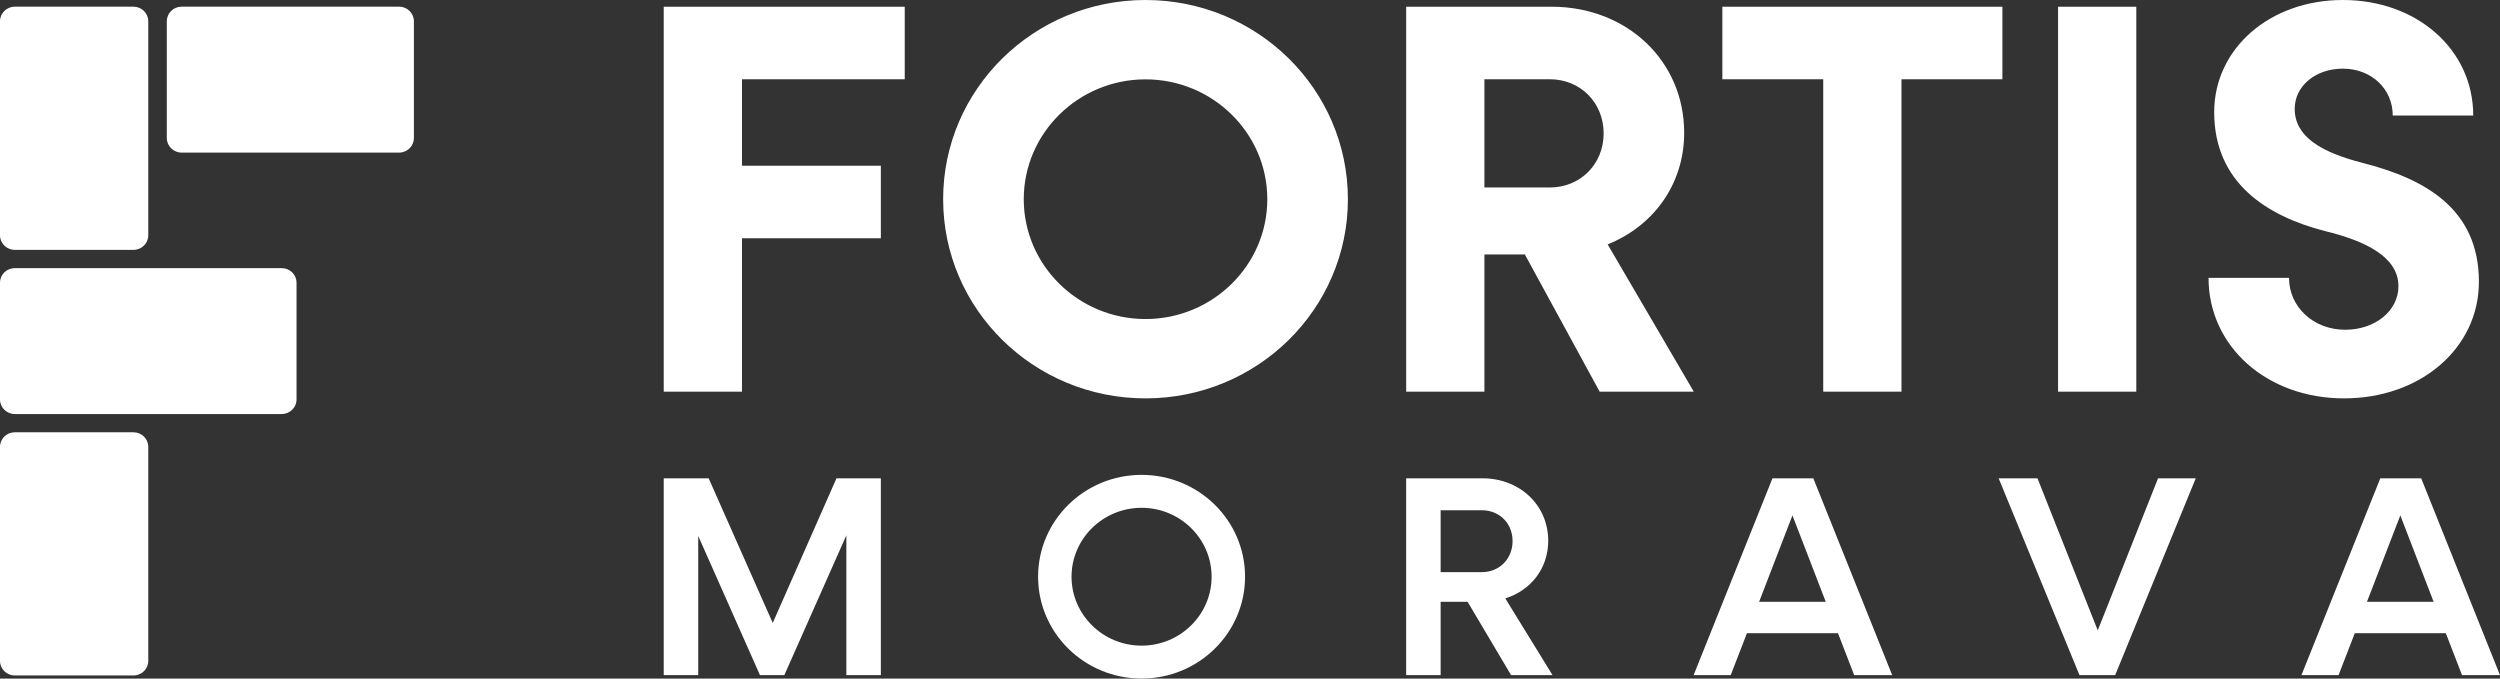 <svg width="140" height="38" fill="none" xmlns="http://www.w3.org/2000/svg"><rect width="100%" height="100%" fill="#333333" stroke="none"/><g clip-path="url(#clip0_2065_12)"><path d="M22.348 0.373H10.171C9.713 0.373 9.341 0.739 9.341 1.191V7.729C9.341 8.18 9.713 8.546 10.171 8.546H22.348C22.807 8.546 23.178 8.18 23.178 7.729V1.191C23.178 0.74 22.807 0.373 22.348 0.373ZM0.83 13.993H7.473C7.932 13.993 8.303 13.627 8.303 13.175V1.191C8.303 0.74 7.932 0.374 7.473 0.374H0.83C0.372 0.373 0 0.74 0 1.191V13.176C0 13.627 0.372 13.993 0.83 13.993ZM7.473 24.207H0.83C0.372 24.207 0 24.573 0 25.024V37.009C0 37.461 0.372 37.827 0.83 37.827H7.473C7.932 37.827 8.303 37.461 8.303 37.009V25.024C8.303 24.573 7.932 24.207 7.473 24.207ZM15.775 15.015H0.83C0.372 15.015 0 15.38 0 15.831V22.369C0 22.82 0.372 23.186 0.83 23.186H15.776C16.234 23.186 16.606 22.82 16.606 22.369V15.831C16.605 15.38 16.234 15.015 15.775 15.015Z" fill="white"/><path d="M43.273 34.884L39.685 26.785H37.169V37.808H39.101V30.012L42.558 37.808H43.922L47.396 29.979V37.808H49.328V26.785H46.843L43.273 34.884ZM86.7 30.283C86.7 28.287 85.109 26.785 83.016 26.785H78.745V37.809H80.676V33.702H82.187L84.622 37.809H86.943L84.297 33.511C85.726 33.063 86.7 31.833 86.7 30.283ZM82.984 32.04H80.676V28.574H82.984C83.973 28.574 84.704 29.309 84.704 30.3C84.704 31.29 83.973 32.04 82.984 32.04ZM99.258 26.785L94.842 37.808H96.919L97.829 35.459H102.927L103.835 37.808H105.963L101.546 26.785H99.258ZM98.51 33.702L100.377 28.862L102.243 33.702H98.51ZM117.474 35.301L114.099 26.785H111.924L116.452 37.809H118.449L122.962 26.785H120.851L117.474 35.301ZM135.587 26.785H133.297L128.881 37.808H130.959L131.868 35.459H136.965L137.874 37.808H140L135.587 26.785ZM132.55 33.702L134.418 28.862L136.284 33.702H132.55ZM37.169 21.935H41.551V13.343H49.328V9.281H41.551V4.438H50.665V0.376H37.169V21.935ZM90.028 13.685C92.6 12.655 94.314 10.311 94.314 7.437C94.314 3.406 91.106 0.376 86.885 0.376H78.746V21.935H83.127V14.249H85.392L89.582 21.935H94.853L90.028 13.685ZM86.79 10.499H83.127V4.438H86.79C88.503 4.438 89.804 5.75 89.804 7.469C89.804 9.187 88.504 10.499 86.79 10.499ZM112.134 0.376H96.452V4.438H102.101V21.935H106.483V4.438H112.134V0.376ZM119.633 0.376H115.252V21.935H119.633V0.376ZM138.819 15.78C138.819 11.655 135.741 9.999 132.312 9.124C129.994 8.53 128.503 7.656 128.503 6.094C128.503 4.813 129.677 3.844 131.2 3.844C132.789 3.844 133.994 4.969 133.994 6.469H138.501C138.502 2.782 135.36 0 131.201 0C127.107 0 123.995 2.719 123.995 6.281C123.995 10.218 126.916 12.092 130.186 12.936C132.504 13.498 134.313 14.404 134.313 16.029C134.313 17.404 133.013 18.466 131.328 18.466C129.55 18.466 128.185 17.186 128.185 15.561H123.678C123.678 19.404 126.949 22.309 131.265 22.309C135.55 22.309 138.819 19.498 138.819 15.78ZM64.149 0C57.89 0 52.816 4.995 52.816 11.155C52.816 17.315 57.89 22.309 64.149 22.309C70.409 22.309 75.482 17.315 75.482 11.155C75.482 4.995 70.409 0 64.149 0ZM64.149 17.866C60.39 17.866 57.33 14.856 57.33 11.155C57.33 7.454 60.39 4.444 64.149 4.444C67.91 4.444 70.969 7.454 70.969 11.155C70.969 14.856 67.91 17.866 64.149 17.866ZM63.928 26.593C60.728 26.593 58.133 29.146 58.133 32.297C58.133 35.445 60.728 37.999 63.928 37.999C67.129 37.999 69.723 35.445 69.723 32.297C69.723 29.146 67.129 26.593 63.928 26.593ZM63.928 36.156C61.766 36.156 60.006 34.424 60.006 32.297C60.006 30.168 61.765 28.437 63.928 28.437C66.091 28.437 67.85 30.168 67.85 32.297C67.85 34.424 66.091 36.156 63.928 36.156Z" fill="white"/></g><defs><clipPath id="clip0_2065_12"><rect width="140" height="38" fill="white"/></clipPath></defs></svg>